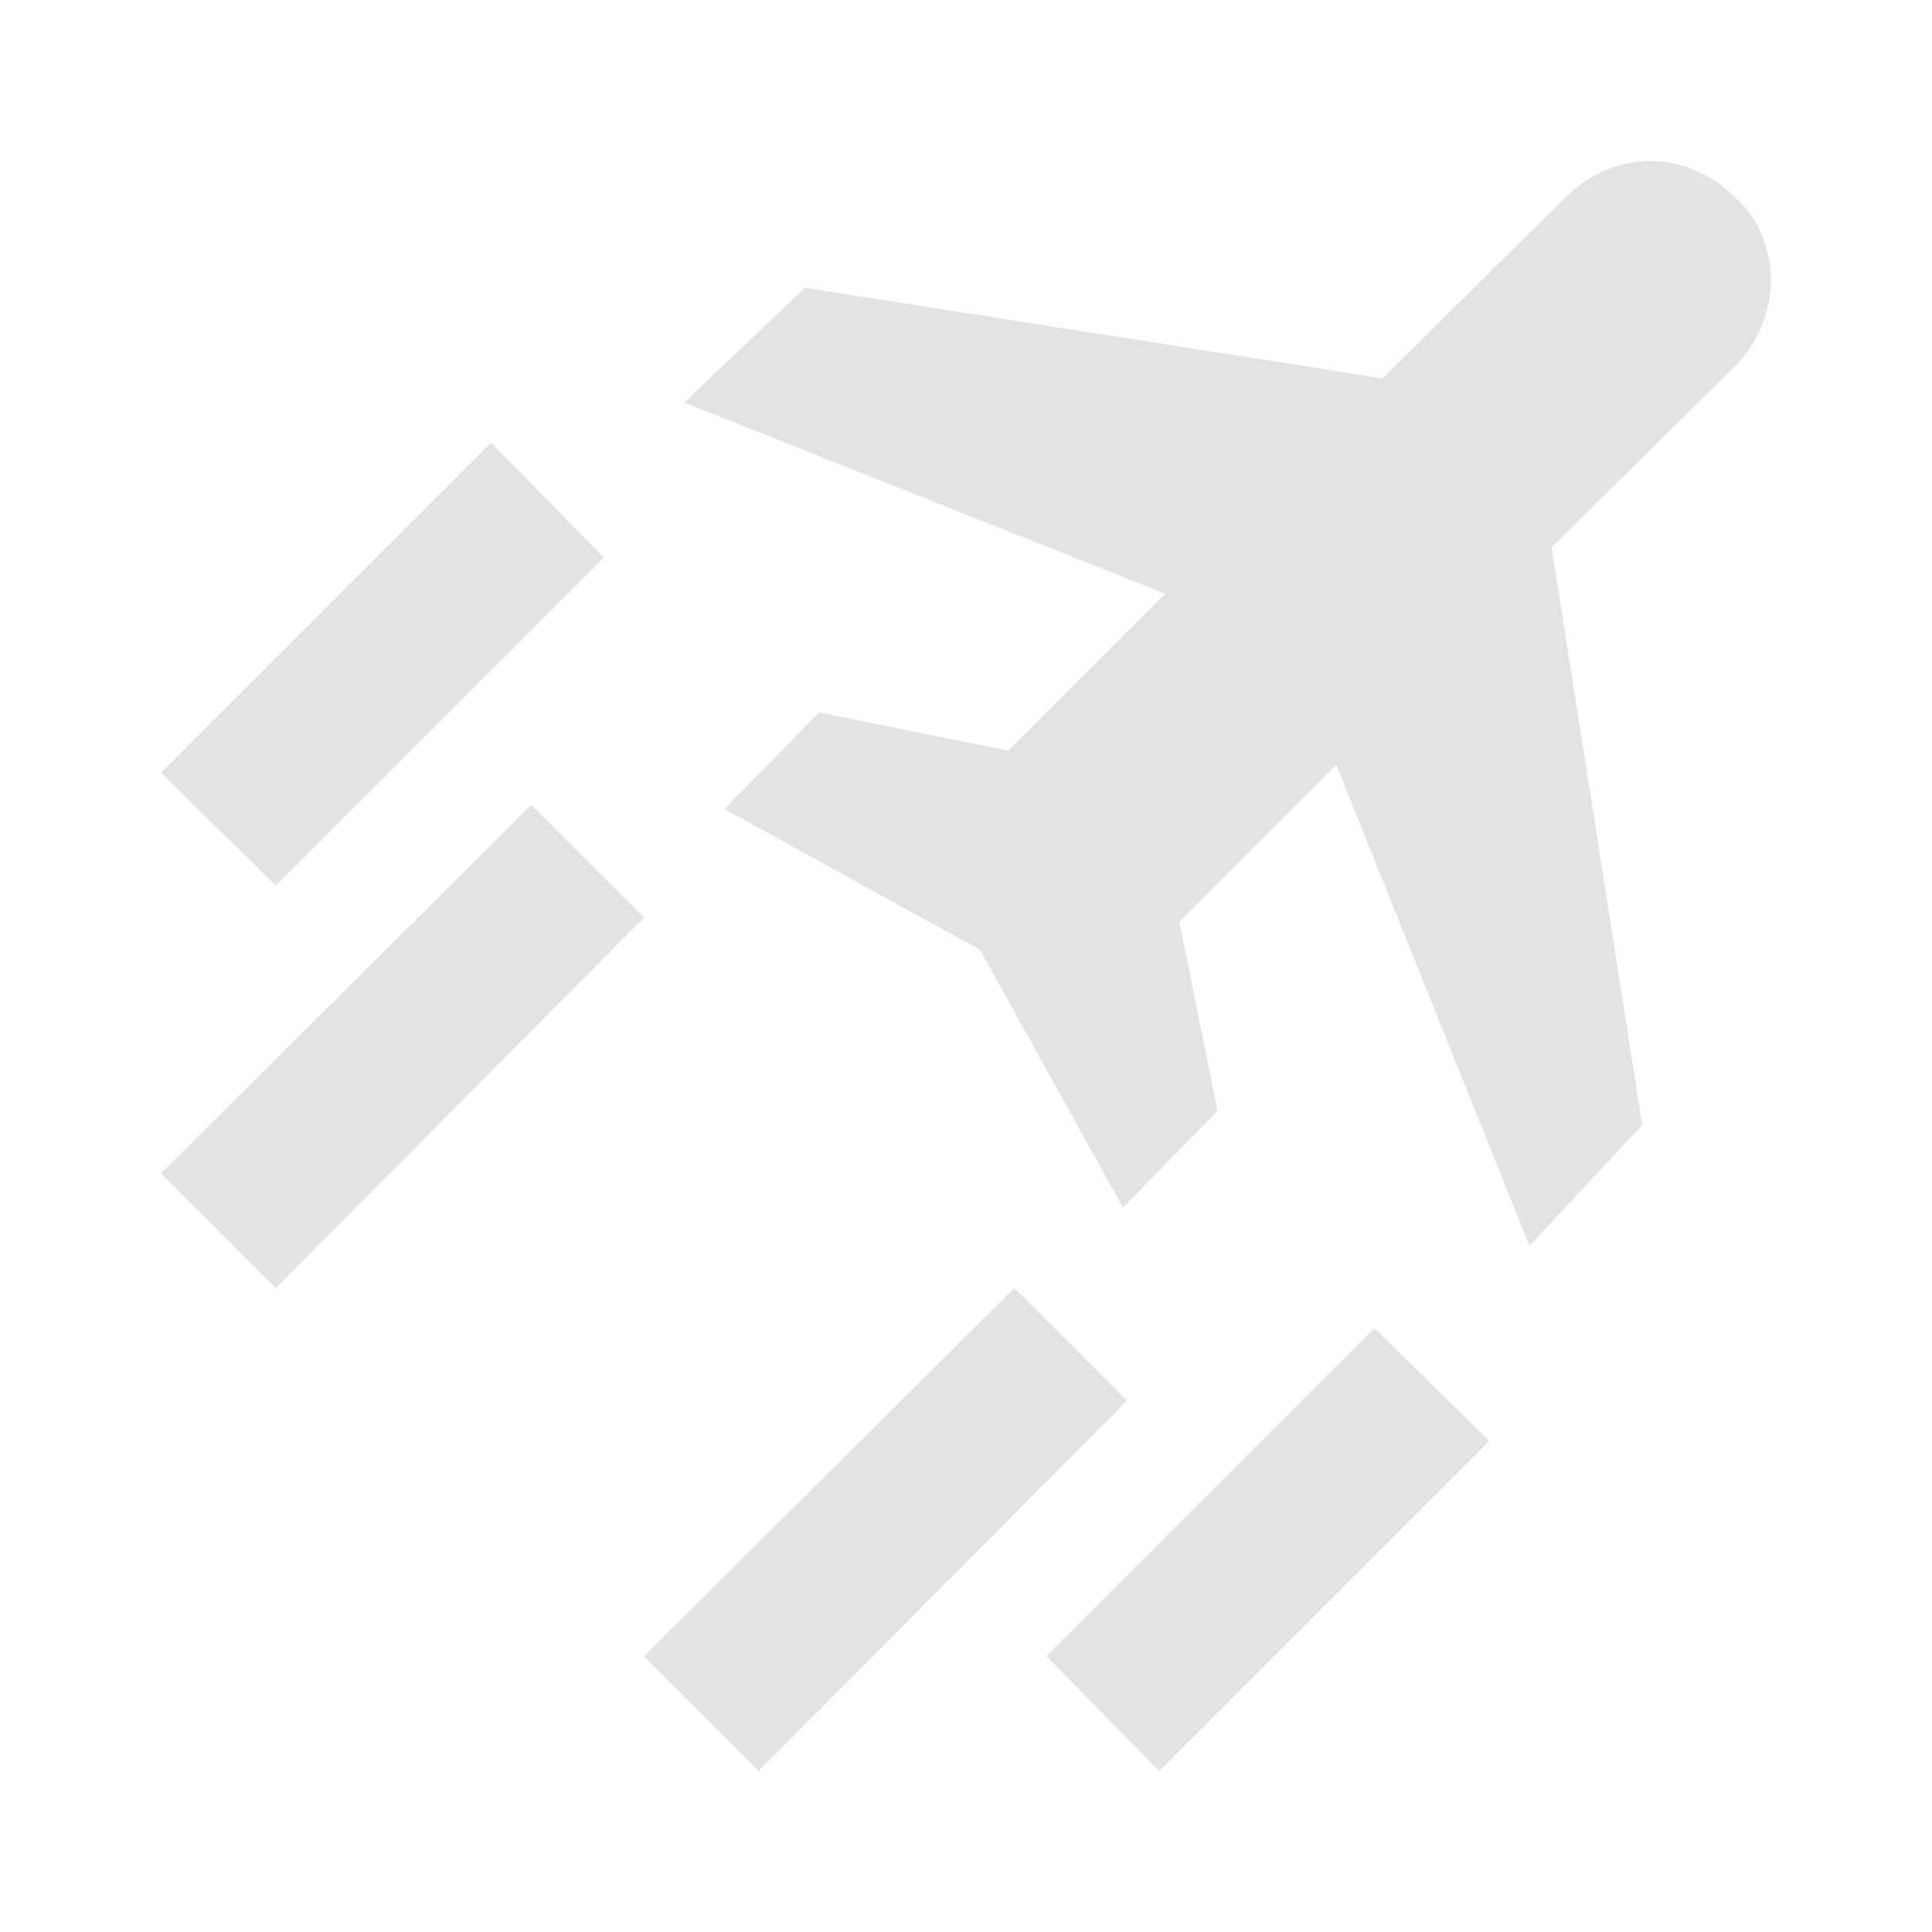 <svg fill="#e3e3e3" width="24px" viewBox="0 -960 960 960" height="24px" xmlns="http://www.w3.org/2000/svg"><path d="m377-80-57-57 184-183 56 56L377-80Zm199 0-56-57 163-163 57 56L576-80ZM137-520l-57-56 164-164 56 57-163 163Zm0 200-57-57 184-183 56 56-183 184Zm623-21-96-239-78 78 19 94-47 48-71-128-127-70 47-48 94 19 78-78-239-95 60-57 287 45 91-90q9-9 20-13.5t22-4.5q11 0 22 4.5t20 13.5q9 8 13.5 19t4.5 22q0 11-4.5 22.5T862-778l-91 90 45 287-56 60Z"></path></svg>